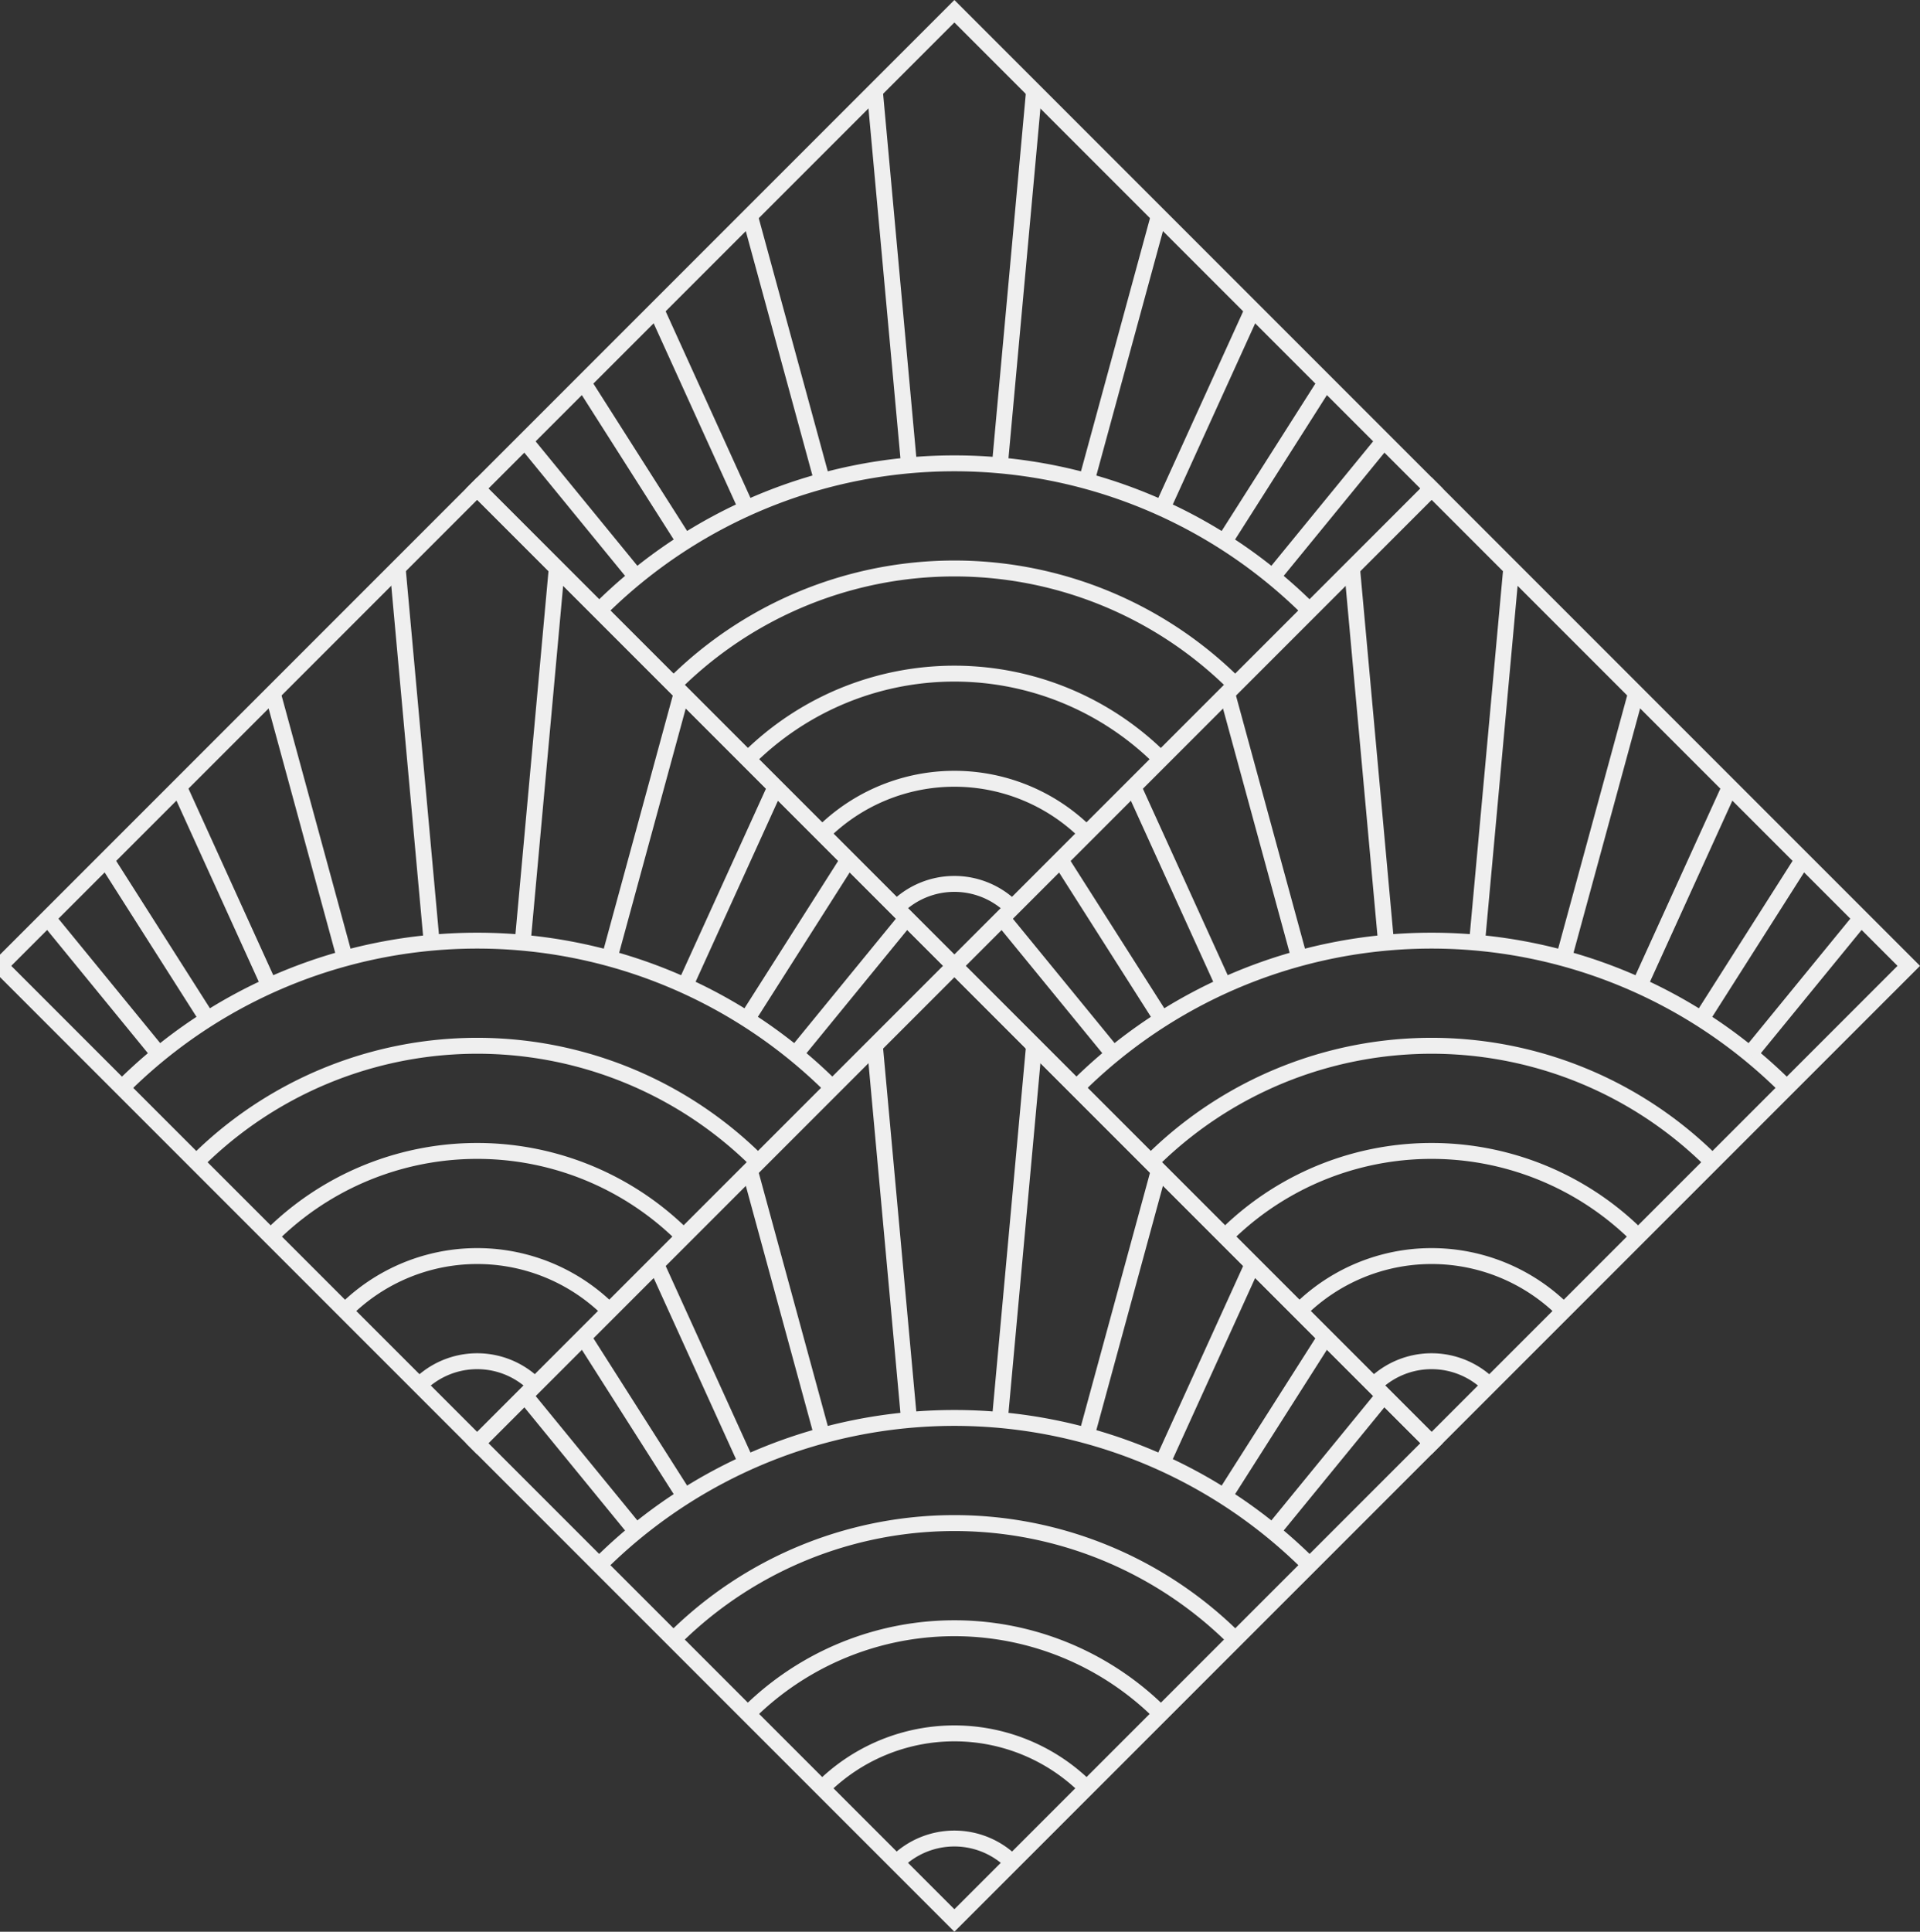 <svg id="Group_2753" data-name="Group 2753" xmlns="http://www.w3.org/2000/svg" xmlns:xlink="http://www.w3.org/1999/xlink" width="200" height="201.171" viewBox="0 0 200 201.171">
  <rect x="0" y="0" width="200" height="201.171" fill="#333333" stroke="none"/>
  <defs>
    <clipPath id="clip-path">
      <rect id="Rectangle_572" data-name="Rectangle 572" width="200" height="201.171" fill="#efefef"/>
    </clipPath>
  </defs>
  <g id="Group_2752" data-name="Group 2752" clip-path="url(#clip-path)">
    <path id="Path_5317" data-name="Path 5317" d="M128.745,118.614a7.707,7.707,0,0,0-10.9,0l-1.171-1.172a9.362,9.362,0,0,1,13.242,0Z" transform="translate(-23.882 -23.477)" fill="#efefef"/>
    <path id="Path_5318" data-name="Path 5318" d="M134.5,108.053a18.657,18.657,0,0,0-26.384,0l-1.172-1.171a20.312,20.312,0,0,1,28.727,0Z" transform="translate(-21.889 -20.659)" fill="#efefef"/>
    <path id="Path_5319" data-name="Path 5319" d="M98.376,97.493l-1.171-1.171a31.262,31.262,0,0,1,44.212,0l-1.171,1.171a29.605,29.605,0,0,0-41.869,0" transform="translate(-19.897 -17.841)" fill="#efefef"/>
    <path id="Path_5320" data-name="Path 5320" d="M88.642,86.932,87.47,85.761a42.212,42.212,0,0,1,59.7,0L146,86.932a40.555,40.555,0,0,0-57.354,0" transform="translate(-17.904 -15.023)" fill="#efefef"/>
    <path id="Path_5321" data-name="Path 5321" d="M78.907,76.372,77.735,75.2a53.162,53.162,0,0,1,75.182,0l-1.172,1.172a51.5,51.5,0,0,0-72.839,0" transform="translate(-15.911 -12.205)" fill="#efefef"/>
    <rect id="Rectangle_532" data-name="Rectangle 532" width="1.657" height="18.315" transform="matrix(0.774, -0.633, 0.633, 0.774, 54.037, 46.432)" fill="#efefef"/>
    <rect id="Rectangle_533" data-name="Rectangle 533" width="1.657" height="19.673" transform="translate(60.055 40.277) rotate(-32.471)" fill="#efefef"/>
    <rect id="Rectangle_534" data-name="Rectangle 534" width="1.657" height="22.733" transform="translate(67.593 32.581) rotate(-24.444)" fill="#efefef"/>
    <rect id="Rectangle_535" data-name="Rectangle 535" width="1.657" height="28.622" transform="translate(77.312 22.693) rotate(-15.255)" fill="#efefef"/>
    <rect id="Rectangle_536" data-name="Rectangle 536" width="1.657" height="39.173" transform="matrix(0.996, -0.091, 0.091, 0.996, 90.305, 9.531)" fill="#efefef"/>
    <rect id="Rectangle_537" data-name="Rectangle 537" width="39.173" height="1.657" transform="matrix(0.091, -0.996, 0.996, 0.091, 103.324, 48.393)" fill="#efefef"/>
    <rect id="Rectangle_538" data-name="Rectangle 538" width="28.622" height="1.657" transform="translate(112.388 49.87) rotate(-74.75)" fill="#efefef"/>
    <rect id="Rectangle_539" data-name="Rectangle 539" width="22.733" height="1.657" transform="matrix(0.414, -0.91, 0.91, 0.414, 120.321, 52.591)" fill="#efefef"/>
    <rect id="Rectangle_540" data-name="Rectangle 540" width="19.673" height="1.657" transform="translate(126.817 55.987) rotate(-57.546)" fill="#efefef"/>
    <rect id="Rectangle_541" data-name="Rectangle 541" width="18.315" height="1.657" transform="translate(131.914 59.56) rotate(-50.727)" fill="#efefef"/>
    <path id="Path_5322" data-name="Path 5322" d="M111.906,101.757,61.027,50.879,111.906,0l50.879,50.879ZM63.37,50.879l48.536,48.536,48.536-48.536L111.906,2.343Z" transform="translate(-12.491)" fill="#efefef"/>
    <path id="Path_5323" data-name="Path 5323" d="M0,125v2.343l1.171-1.172Z" transform="translate(0 -25.586)" fill="#efefef"/>
    <path id="Path_5324" data-name="Path 5324" d="M66.245,181.114a7.707,7.707,0,0,0-10.9,0l-1.171-1.172a9.364,9.364,0,0,1,13.242,0Z" transform="translate(-11.089 -36.27)" fill="#efefef"/>
    <path id="Path_5325" data-name="Path 5325" d="M72,170.553a18.657,18.657,0,0,0-26.384,0l-1.171-1.172a20.312,20.312,0,0,1,28.727,0Z" transform="translate(-9.096 -33.452)" fill="#efefef"/>
    <path id="Path_5326" data-name="Path 5326" d="M35.876,159.993l-1.171-1.172a31.262,31.262,0,0,1,44.212,0l-1.171,1.172a29.605,29.605,0,0,0-41.869,0" transform="translate(-7.104 -30.634)" fill="#efefef"/>
    <path id="Path_5327" data-name="Path 5327" d="M26.141,149.432l-1.171-1.172a42.212,42.212,0,0,1,59.7,0L83.5,149.432a40.554,40.554,0,0,0-57.354,0" transform="translate(-5.111 -27.816)" fill="#efefef"/>
    <path id="Path_5328" data-name="Path 5328" d="M16.406,138.872,15.235,137.7a53.162,53.162,0,0,1,75.182,0l-1.172,1.172a51.5,51.5,0,0,0-72.839,0" transform="translate(-3.118 -24.998)" fill="#efefef"/>
    <rect id="Rectangle_542" data-name="Rectangle 542" width="1.657" height="18.315" transform="matrix(0.774, -0.633, 0.633, 0.774, 4.33, 96.14)" fill="#efefef"/>
    <rect id="Rectangle_543" data-name="Rectangle 543" width="1.657" height="19.673" transform="matrix(0.844, -0.537, 0.537, 0.844, 10.347, 89.984)" fill="#efefef"/>
    <rect id="Rectangle_544" data-name="Rectangle 544" width="1.657" height="22.733" transform="translate(17.886 82.288) rotate(-24.444)" fill="#efefef"/>
    <rect id="Rectangle_545" data-name="Rectangle 545" width="1.657" height="28.622" transform="matrix(0.965, -0.263, 0.263, 0.965, 27.605, 72.4)" fill="#efefef"/>
    <rect id="Rectangle_546" data-name="Rectangle 546" width="1.657" height="39.173" transform="translate(40.598 59.238) rotate(-5.194)" fill="#efefef"/>
    <rect id="Rectangle_547" data-name="Rectangle 547" width="39.173" height="1.657" transform="translate(53.617 98.1) rotate(-84.796)" fill="#efefef"/>
    <rect id="Rectangle_548" data-name="Rectangle 548" width="28.622" height="1.657" transform="translate(62.681 99.577) rotate(-74.75)" fill="#efefef"/>
    <rect id="Rectangle_549" data-name="Rectangle 549" width="22.733" height="1.657" transform="matrix(0.414, -0.91, 0.91, 0.414, 70.614, 102.298)" fill="#efefef"/>
    <rect id="Rectangle_550" data-name="Rectangle 550" width="19.673" height="1.657" transform="translate(77.11 105.694) rotate(-57.546)" fill="#efefef"/>
    <rect id="Rectangle_551" data-name="Rectangle 551" width="18.315" height="1.657" transform="translate(82.206 109.267) rotate(-50.726)" fill="#efefef"/>
    <path id="Path_5329" data-name="Path 5329" d="M100.586,113.379,49.707,62.5,0,112.207v2.343l49.707,49.707ZM49.707,64.843l48.536,48.536L49.707,161.914,1.171,113.379Z" transform="translate(0 -12.793)" fill="#efefef"/>
    <path id="Path_5330" data-name="Path 5330" d="M191.245,181.114a7.707,7.707,0,0,0-10.9,0l-1.171-1.172a9.364,9.364,0,0,1,13.242,0Z" transform="translate(-36.675 -36.27)" fill="#efefef"/>
    <path id="Path_5331" data-name="Path 5331" d="M197,170.553a18.657,18.657,0,0,0-26.384,0l-1.172-1.172a20.312,20.312,0,0,1,28.727,0Z" transform="translate(-34.682 -33.452)" fill="#efefef"/>
    <path id="Path_5332" data-name="Path 5332" d="M160.876,159.993l-1.171-1.172a31.262,31.262,0,0,1,44.212,0l-1.171,1.172a29.605,29.605,0,0,0-41.869,0" transform="translate(-32.689 -30.634)" fill="#efefef"/>
    <path id="Path_5333" data-name="Path 5333" d="M151.141,149.432l-1.171-1.172a42.212,42.212,0,0,1,59.7,0l-1.171,1.172a40.555,40.555,0,0,0-57.354,0" transform="translate(-30.697 -27.816)" fill="#efefef"/>
    <path id="Path_5334" data-name="Path 5334" d="M141.406,138.872l-1.171-1.172a53.162,53.162,0,0,1,75.182,0l-1.171,1.172a51.5,51.5,0,0,0-72.839,0" transform="translate(-28.704 -24.998)" fill="#efefef"/>
    <rect id="Rectangle_552" data-name="Rectangle 552" width="1.657" height="18.315" transform="translate(103.744 96.14) rotate(-39.289)" fill="#efefef"/>
    <rect id="Rectangle_553" data-name="Rectangle 553" width="1.657" height="19.673" transform="translate(109.762 89.984) rotate(-32.471)" fill="#efefef"/>
    <rect id="Rectangle_554" data-name="Rectangle 554" width="1.657" height="22.733" transform="matrix(0.91, -0.414, 0.414, 0.91, 117.3, 82.288)" fill="#efefef"/>
    <rect id="Rectangle_555" data-name="Rectangle 555" width="1.657" height="28.622" transform="translate(127.019 72.4) rotate(-15.255)" fill="#efefef"/>
    <rect id="Rectangle_556" data-name="Rectangle 556" width="1.657" height="39.173" transform="translate(140.011 59.238) rotate(-5.195)" fill="#efefef"/>
    <rect id="Rectangle_557" data-name="Rectangle 557" width="39.173" height="1.657" transform="matrix(0.091, -0.996, 0.996, 0.091, 153.031, 98.1)" fill="#efefef"/>
    <rect id="Rectangle_558" data-name="Rectangle 558" width="28.622" height="1.657" transform="translate(162.095 99.577) rotate(-74.75)" fill="#efefef"/>
    <rect id="Rectangle_559" data-name="Rectangle 559" width="22.733" height="1.657" transform="matrix(0.414, -0.91, 0.91, 0.414, 170.028, 102.298)" fill="#efefef"/>
    <rect id="Rectangle_560" data-name="Rectangle 560" width="19.673" height="1.657" transform="translate(176.524 105.694) rotate(-57.546)" fill="#efefef"/>
    <rect id="Rectangle_561" data-name="Rectangle 561" width="18.315" height="1.657" transform="translate(181.621 109.267) rotate(-50.726)" fill="#efefef"/>
    <path id="Path_5335" data-name="Path 5335" d="M174.406,164.257l-50.879-50.879L174.406,62.5l50.879,50.879ZM125.87,113.379l48.536,48.536,48.536-48.536L174.406,64.843Z" transform="translate(-25.284 -12.793)" fill="#efefef"/>
    <path id="Path_5336" data-name="Path 5336" d="M128.745,243.614a7.707,7.707,0,0,0-10.9,0l-1.171-1.171a9.362,9.362,0,0,1,13.242,0Z" transform="translate(-23.882 -49.063)" fill="#efefef"/>
    <path id="Path_5337" data-name="Path 5337" d="M134.5,233.053a18.657,18.657,0,0,0-26.384,0l-1.172-1.172a20.312,20.312,0,0,1,28.727,0Z" transform="translate(-21.889 -46.245)" fill="#efefef"/>
    <path id="Path_5338" data-name="Path 5338" d="M98.376,222.493l-1.171-1.172a31.262,31.262,0,0,1,44.212,0l-1.171,1.172a29.605,29.605,0,0,0-41.869,0" transform="translate(-19.897 -43.427)" fill="#efefef"/>
    <path id="Path_5339" data-name="Path 5339" d="M88.642,211.932l-1.172-1.172a42.212,42.212,0,0,1,59.7,0L146,211.932a40.554,40.554,0,0,0-57.354,0" transform="translate(-17.904 -40.609)" fill="#efefef"/>
    <path id="Path_5340" data-name="Path 5340" d="M78.907,201.372,77.735,200.2a53.162,53.162,0,0,1,75.182,0l-1.172,1.171a51.5,51.5,0,0,0-72.839,0" transform="translate(-15.911 -37.791)" fill="#efefef"/>
    <rect id="Rectangle_562" data-name="Rectangle 562" width="1.657" height="18.315" transform="matrix(0.774, -0.633, 0.633, 0.774, 54.037, 145.847)" fill="#efefef"/>
    <rect id="Rectangle_563" data-name="Rectangle 563" width="1.657" height="19.673" transform="matrix(0.844, -0.537, 0.537, 0.844, 60.055, 139.692)" fill="#efefef"/>
    <rect id="Rectangle_564" data-name="Rectangle 564" width="1.657" height="22.733" transform="translate(67.593 131.995) rotate(-24.444)" fill="#efefef"/>
    <rect id="Rectangle_565" data-name="Rectangle 565" width="1.657" height="28.622" transform="translate(77.312 122.107) rotate(-15.255)" fill="#efefef"/>
    <rect id="Rectangle_566" data-name="Rectangle 566" width="1.657" height="39.173" transform="matrix(0.996, -0.091, 0.091, 0.996, 90.305, 108.945)" fill="#efefef"/>
    <rect id="Rectangle_567" data-name="Rectangle 567" width="39.173" height="1.657" transform="matrix(0.091, -0.996, 0.996, 0.091, 103.324, 147.807)" fill="#efefef"/>
    <rect id="Rectangle_568" data-name="Rectangle 568" width="28.622" height="1.657" transform="translate(112.388 149.285) rotate(-74.75)" fill="#efefef"/>
    <rect id="Rectangle_569" data-name="Rectangle 569" width="22.733" height="1.657" transform="matrix(0.414, -0.91, 0.91, 0.414, 120.321, 152.005)" fill="#efefef"/>
    <rect id="Rectangle_570" data-name="Rectangle 570" width="19.673" height="1.657" transform="matrix(0.537, -0.844, 0.844, 0.537, 126.817, 155.401)" fill="#efefef"/>
    <rect id="Rectangle_571" data-name="Rectangle 571" width="18.315" height="1.657" transform="translate(131.914 158.974) rotate(-50.726)" fill="#efefef"/>
    <path id="Path_5341" data-name="Path 5341" d="M111.906,226.757,61.027,175.879,111.906,125l50.879,50.879ZM63.37,175.879l48.536,48.536,48.536-48.536-48.536-48.536Z" transform="translate(-12.491 -25.586)" fill="#efefef"/>
  </g>
</svg>
